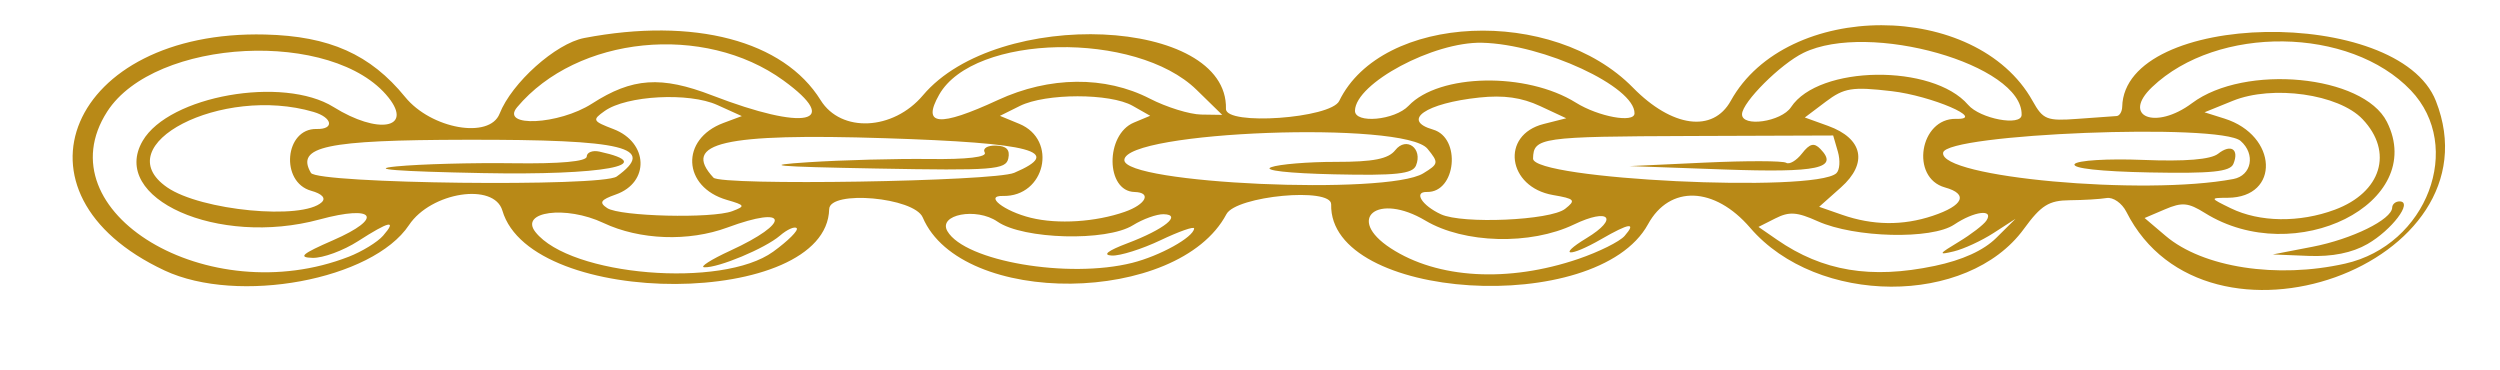 <?xml version="1.0" encoding="UTF-8" standalone="no"?><svg xmlns="http://www.w3.org/2000/svg" xmlns:xlink="http://www.w3.org/1999/xlink" fill="#b88917" height="48.4" preserveAspectRatio="xMidYMid meet" version="1" viewBox="-9.5 -3.3 327.0 48.4" width="327" zoomAndPan="magnify"><g id="change1_1"><path d="m12.018 32.074c-21.494-10.062-12.359-31.483 13.16-30.859 8.417 0.206 13.772 2.596 18.317 8.177 3.402 4.177 11.037 5.528 12.35 2.185 1.59-4.046 7.345-9.194 11.073-9.906 14.368-2.743 26.085 0.34 30.925 8.137 2.667 4.296 9.483 3.97 13.378-0.641 9.779-11.578 39.928-10.225 39.635 1.778-0.054 2.215 13.704 1.248 14.815-1.042 5.546-11.423 27.933-12.435 38.425-1.736 5.108 5.209 10.46 5.928 12.791 1.719 7.302-13.185 32.11-13.181 39.471 0.006 1.373 2.46 1.857 2.653 5.893 2.353 2.418-0.18 4.713-0.344 5.101-0.366 0.387-0.022 0.717-0.571 0.733-1.22 0.307-12.584 36.122-13.236 41.031-0.747 8.425 21.436-30.045 35.207-40.488 14.494-0.572-1.135-1.734-1.947-2.583-1.803-0.848 0.144-3.019 0.273-4.825 0.288-2.722 0.022-3.746 0.663-5.995 3.748-7.39 10.14-27.026 10.063-35.8-0.14-4.667-5.427-10.538-5.631-13.367-0.465-6.671 12.179-41.75 9.976-41.442-2.603 0.056-2.281-12.433-1.113-13.701 1.282-6.299 11.897-34.701 12.202-39.722 0.427-1.123-2.633-12.174-3.614-12.236-1.086-0.316 12.933-38.964 13.109-42.745 0.194-1.086-3.709-9.338-2.431-12.217 1.892-4.776 7.171-22.367 10.436-31.979 5.936zm24.096-1.792c1.745-0.68 3.769-1.92 4.497-2.756 1.866-2.142 0.807-1.911-3.269 0.713-1.931 1.242-4.611 2.228-5.956 2.19-1.95-0.055-1.404-0.524 2.689-2.309 6.67-2.909 5.5-4.688-1.783-2.712-13.264 3.599-27.525-2.742-23.129-10.284 3.435-5.893 18.374-8.535 24.979-4.418 5.795 3.613 10.404 2.814 7.178-1.245-7.155-9-30.573-7.835-36.796 1.831-8.451 13.128 13.211 26.149 31.59 18.989zm55.515-0.658c1.956-1.417 3.341-2.802 3.079-3.078-0.262-0.275-1.249 0.165-2.194 0.979-1.931 1.663-8.056 4.225-9.889 4.135-0.66-0.032 0.875-1.014 3.412-2.18 7.954-3.658 7.654-5.996-0.387-3.023-5.081 1.878-11.479 1.642-16.228-0.599-4.904-2.314-11.009-1.496-8.887 1.191 4.546 5.758 24.43 7.404 31.094 2.574zm46.962 1.458c3.632-0.913 8.015-3.346 8.102-4.498 0.024-0.316-1.95 0.374-4.387 1.534-2.437 1.16-5.307 2.064-6.379 2.009-1.262-0.065-0.542-0.632 2.046-1.61 4.809-1.818 7.2-3.738 4.73-3.799-0.894-0.022-2.702 0.628-4.016 1.444-3.462 2.15-14.339 1.86-17.715-0.472-2.752-1.901-7.824-0.931-6.548 1.252 2.297 3.929 15.806 6.243 24.168 4.14zm58.355-0.514c2.683-0.914 5.405-2.267 6.049-3.005 1.604-1.839 0.628-1.704-3.065 0.426-4.139 2.387-5.855 2.251-1.896-0.15 4.264-2.586 2.955-3.991-1.657-1.778-5.688 2.729-14.377 2.501-19.434-0.51-6.225-3.706-10.517-0.282-4.536 3.62 6.124 3.995 15.37 4.522 24.538 1.398zm46.6 0.916c3.637-0.762 6.404-2.02 8.061-3.662l2.523-2.502-2.859 1.849c-1.572 1.017-3.92 2.103-5.217 2.412-2.078 0.496-2.003 0.349 0.631-1.236 1.644-0.99 3.282-2.248 3.64-2.797 1.015-1.556-1.599-1.231-4.212 0.524-2.955 1.985-13.019 1.739-17.855-0.435-2.715-1.221-3.722-1.29-5.534-0.376l-2.215 1.117 2.43 1.678c5.965 4.12 12.286 5.171 20.606 3.427zm53.715-0.307c10.692-2.416 15.576-15.308 8.582-22.652-7.962-8.361-25.292-8.584-33.848-0.435-4.053 3.86 0.446 5.671 5.22 2.102 6.914-5.17 22.403-3.685 25.492 2.443 5.35 10.612-11.992 19.297-23.807 11.922-2.183-1.363-2.981-1.435-5.232-0.474l-2.656 1.133 2.756 2.34c4.877 4.14 14.578 5.635 23.493 3.621zm-4.303-2.197c5.182-1.002 10.403-3.568 10.441-5.131 0.013-0.456 0.457-0.819 0.99-0.806 1.759 0.043-1.037 3.738-4.215 5.57-2.004 1.156-4.617 1.684-7.715 1.558l-4.684-0.19 5.182-1.002zm-260.36-5.842c0.551-0.525 0.018-1.094-1.392-1.484-4.093-1.134-3.472-8.185 0.711-8.083 2.359 0.058 2.076-1.502-0.405-2.232-12.003-3.533-27.208 4.299-19.15 9.864 4.408 3.045 17.733 4.319 20.237 1.935zm53.691 1.181c1.736-0.659 1.678-0.78-0.7-1.468-5.837-1.687-6.125-7.957-0.463-10.069l2.405-0.897-3.21-1.453c-3.709-1.679-11.857-1.247-14.721 0.78-1.673 1.184-1.605 1.323 1.15 2.377 4.563 1.745 4.751 6.98 0.307 8.547-2.005 0.707-2.226 1.053-1.137 1.78 1.649 1.101 13.745 1.398 16.37 0.402zm51.341 0.084c2.777-0.972 3.542-2.535 1.268-2.591-3.785-0.092-3.854-7.507-0.085-9.079l2.133-0.89-2.293-1.301c-2.944-1.67-11.378-1.662-14.751 0.014l-2.611 1.298 2.527 1.042c5.089 2.097 3.397 9.569-2.137 9.434-2.482-0.061 0.143 1.993 3.651 2.857 3.536 0.871 8.468 0.556 12.297-0.783zm57.587-0.385c1.443-1.133 1.285-1.314-1.573-1.806-5.986-1.03-6.899-7.86-1.242-9.292l2.966-0.751-3.423-1.595c-2.414-1.125-4.755-1.454-7.944-1.117-7.02 0.742-10.261 2.984-6.061 4.192 3.723 1.071 3.022 8.253-0.796 8.16-1.796-0.044-0.655 1.773 1.836 2.922 2.82 1.301 14.314 0.796 16.237-0.713zm48.078 0.913c4.045-1.351 4.698-2.857 1.609-3.713-4.577-1.268-3.308-9.087 1.456-8.971 4.04 0.099-3.217-3.017-8.441-3.624-5.164-0.6-6.205-0.433-8.611 1.381l-2.737 2.064 3.032 1.094c4.58 1.652 5.256 4.884 1.686 8.059l-2.843 2.529 2.987 1.041c4.024 1.402 7.946 1.448 11.861 0.141zm-172.13-5.142c5.299-3.822 1.104-4.848-19.653-4.81-18.427 0.034-22.365 0.874-20.34 4.338 0.83 1.419 38.071 1.858 39.993 0.472zm-28.804-1.325c3.102-0.3 9.964-0.486 15.249-0.412 6.155 0.085 9.618-0.228 9.634-0.873 0.013-0.553 0.759-0.846 1.657-0.65 7.979 1.74 0.461 3.12-15.308 2.811-11.203-0.22-14.977-0.514-11.232-0.876zm80.799 0.84c6.562-2.799 2.427-3.907-16.879-4.526-21.141-0.677-26.693 0.598-22.459 5.16 1.003 1.081 36.666 0.506 39.338-0.634zm-26.863-1.387c4.391-0.284 11.489-0.472 15.773-0.418 4.933 0.062 7.586-0.252 7.233-0.854-0.306-0.523 0.343-0.929 1.442-0.903 1.399 0.034 1.892 0.539 1.643 1.681-0.322 1.478-1.95 1.603-17.216 1.321-13.524-0.25-15.28-0.414-8.877-0.827zm199.6 6.213c6.094-2.267 7.709-7.554 3.619-11.849-3.123-3.279-11.774-4.5-16.963-2.395l-3.702 1.502 2.619 0.825c6.967 2.196 7.309 10.305 0.437 10.356-2.378 0.018-2.376 0.025 0.388 1.374 3.762 1.835 8.977 1.907 13.602 0.186zm-119.24-4.753c2.024-1.238 2.051-1.389 0.562-3.216-3.002-3.684-39.561-2.332-39.654 1.467-0.076 3.101 34.363 4.642 39.092 1.749zm-19.89-0.807c1.041-0.387 4.847-0.701 8.457-0.697 4.91 0.005 6.87-0.381 7.778-1.531 1.45-1.837 3.629-0.222 2.71 2.009-0.453 1.099-2.62 1.332-10.703 1.151-5.979-0.134-9.359-0.516-8.242-0.931zm73.924 0.793c0.448-0.399 0.539-1.674 0.202-2.833l-0.613-2.107-18.632 0.066c-19.681 0.07-20.557 0.195-20.624 2.948-0.067 2.732 36.757 4.521 39.667 1.927zm-17.174-1.394c5.422-0.252 10.197-0.242 10.612 0.023 0.415 0.265 1.349-0.284 2.077-1.221 1.008-1.297 1.58-1.437 2.402-0.586 2.45 2.535-0.303 3.121-12.589 2.683l-12.359-0.441 9.858-0.459zm69.109 2.147c2.39-0.453 2.924-3.259 0.948-4.982-2.704-2.358-38.495-0.949-38.91 1.532-0.539 3.227 26.278 5.664 37.962 3.45zm-20.765-1.949c0.319-0.489 4.345-0.736 8.948-0.55 5.525 0.223 8.861-0.051 9.818-0.806 1.681-1.327 2.791-0.59 2.001 1.327-0.423 1.027-2.853 1.276-10.945 1.119-6.438-0.125-10.181-0.54-9.822-1.09zm-193.93-7.911c5.274-3.394 9.045-3.651 15.733-1.073 12.164 4.69 17.051 3.659 9.304-1.964-10.355-7.516-26.976-5.842-34.828 3.506-2.249 2.678 5.476 2.307 9.791-0.47zm53.09-0.47c6.748-3.12 14.044-3.187 19.882-0.183 2.18 1.122 5.201 2.058 6.714 2.081l2.751 0.042-3.361-3.283c-7.924-7.739-29.142-7.333-33.665 0.644-2.299 4.054-0.025 4.261 7.68 0.699zm53.726 0.746c4.012-4.221 15.419-4.432 21.878-0.405 2.951 1.84 7.638 2.701 7.67 1.41 0.085-3.491-11.901-9.049-19.939-9.245-6.336-0.155-16.538 5.293-16.626 8.879-0.043 1.744 5.207 1.266 7.017-0.638zm50.024 0.18c3.622-5.496 18.519-5.687 23.162-0.297 1.574 1.827 6.959 2.837 6.997 1.312 0.16-6.567-19.954-12.289-28.53-8.116-3.013 1.466-8.002 6.444-8.041 8.024-0.043 1.747 5.146 1 6.413-0.922z" fill="inherit"/></g></svg>